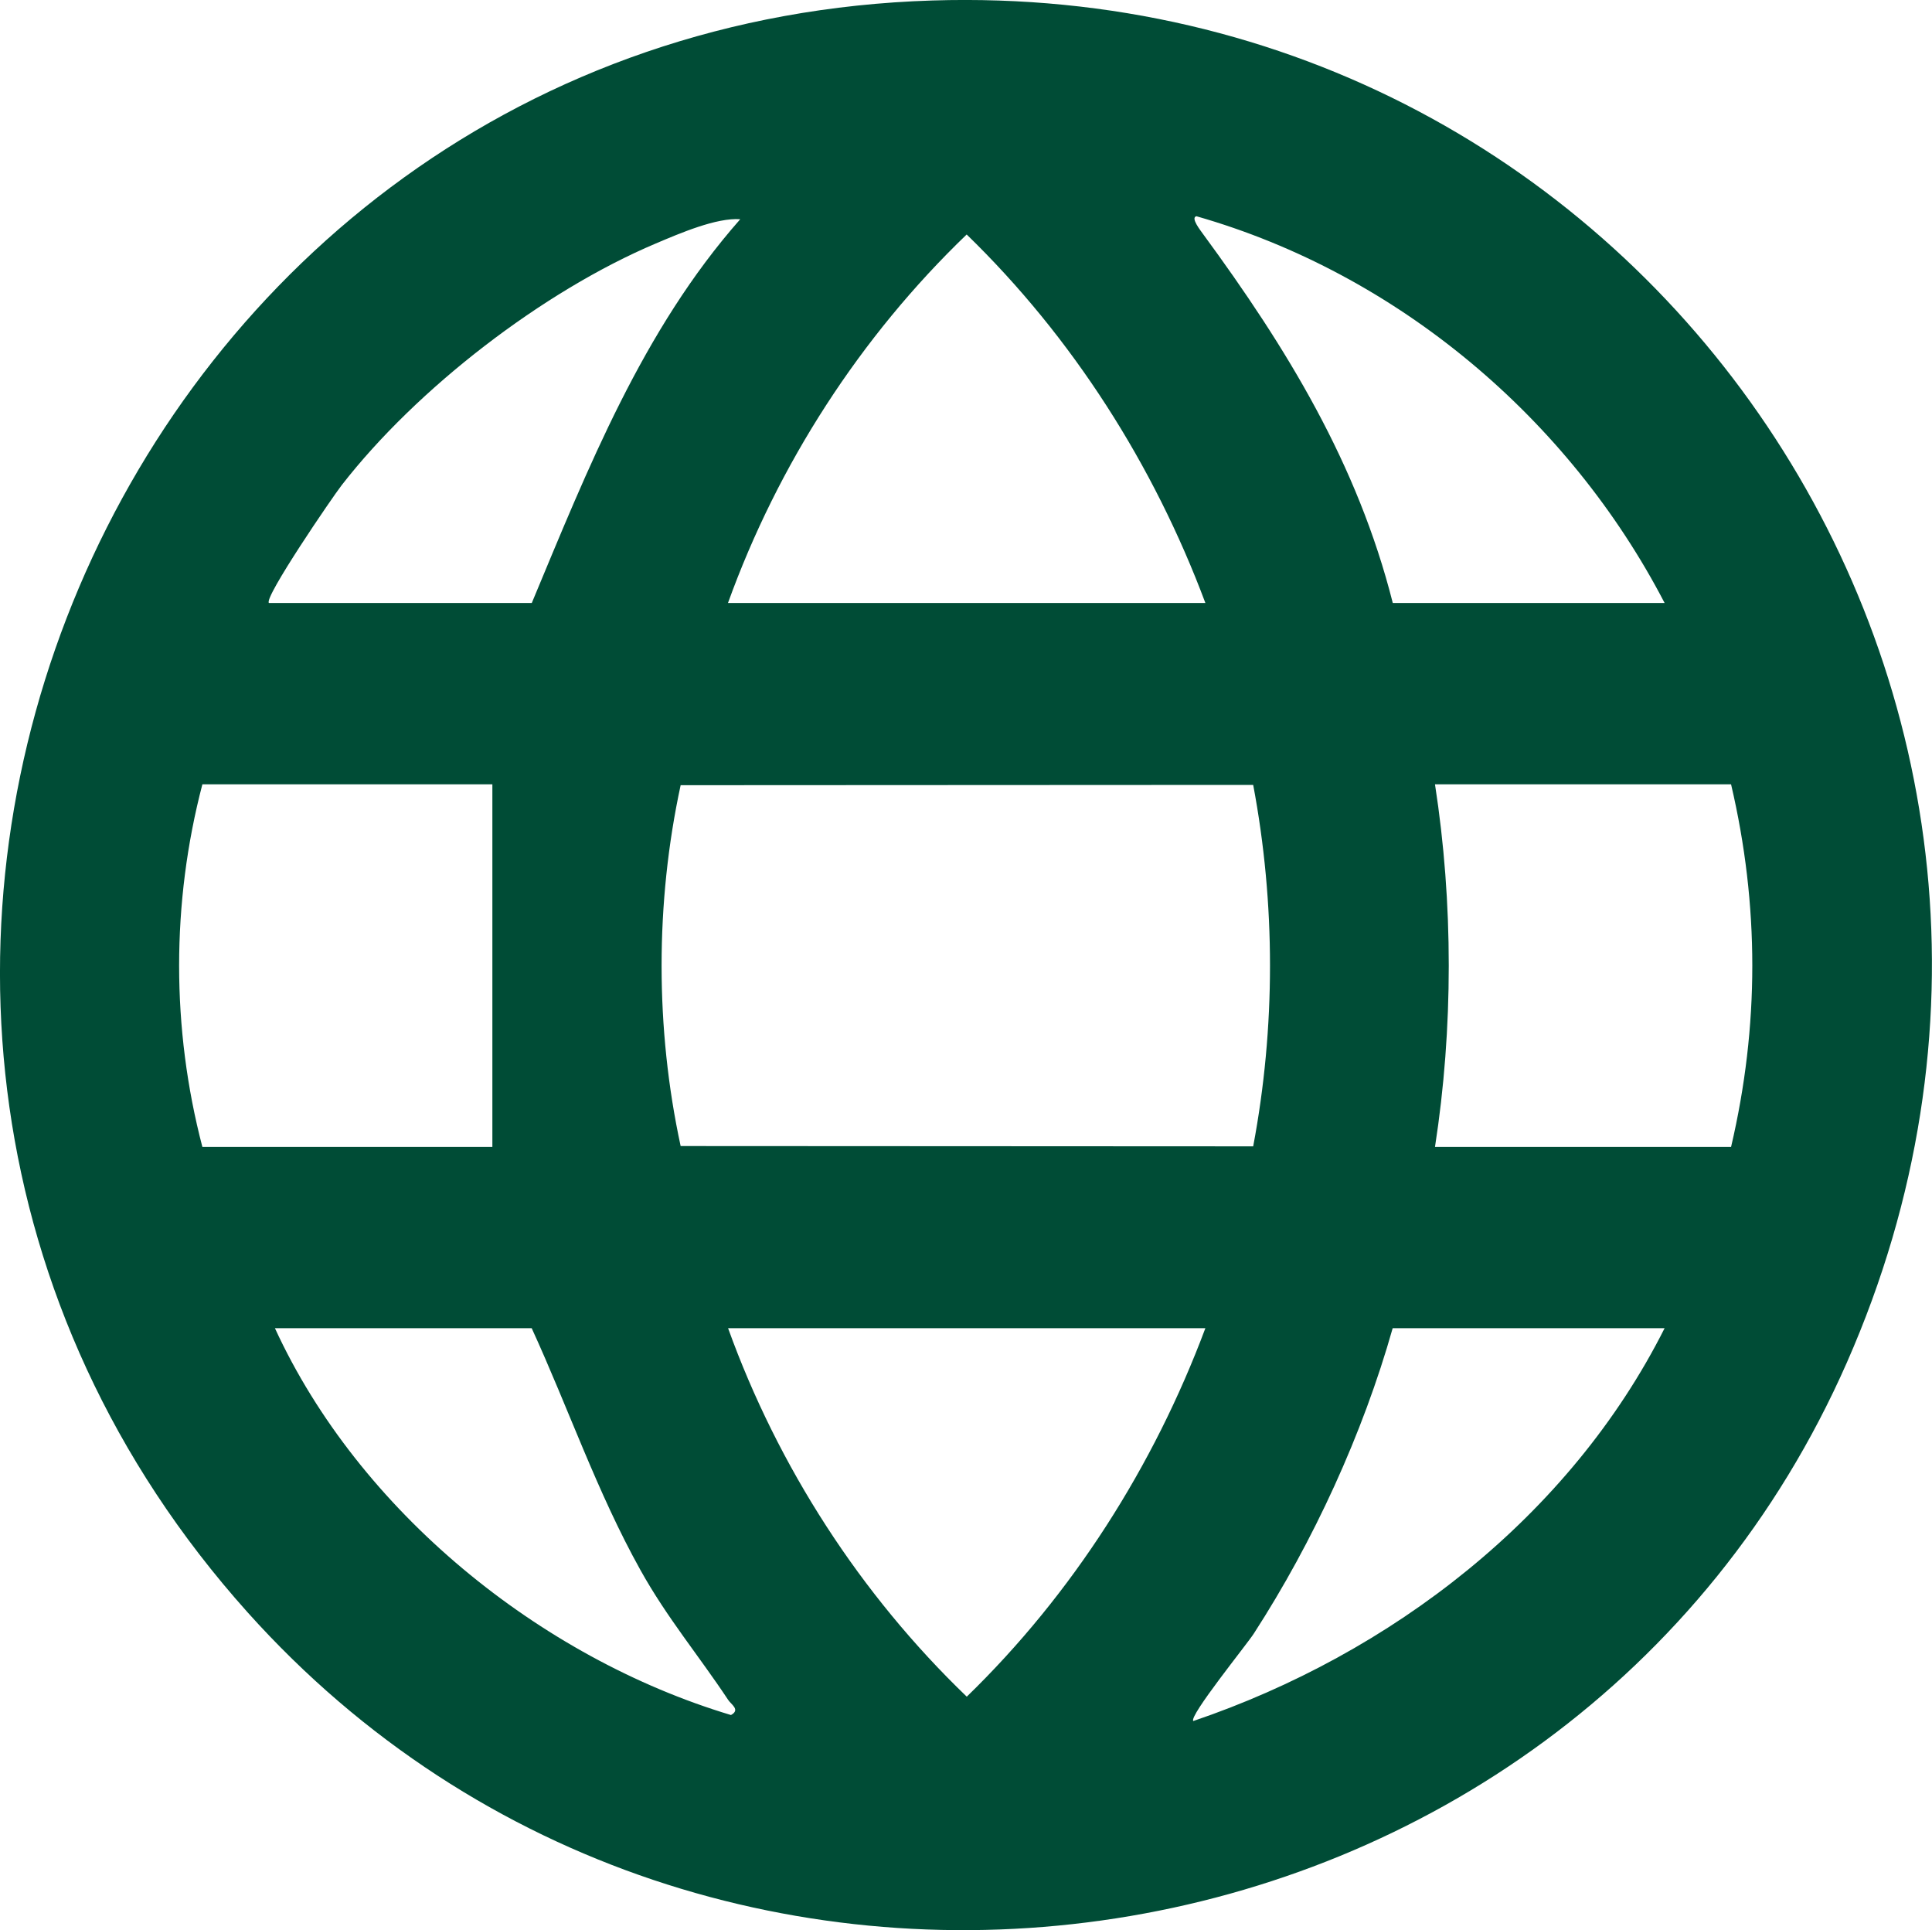<?xml version="1.0" encoding="utf-8"?>
<!-- Generator: Adobe Illustrator 28.1.0, SVG Export Plug-In . SVG Version: 6.00 Build 0)  -->
<svg version="1.1" id="レイヤー_1" xmlns="http://www.w3.org/2000/svg" xmlns:xlink="http://www.w3.org/1999/xlink" x="0px"
	 y="0px" viewBox="0 0 200 199.78" style="enable-background:new 0 0 200 199.78;" xml:space="preserve">
<style type="text/css">
	.st0{fill:#004C36;}
</style>
<path class="st0" d="M96.51,0.05c74.23-2.33,124.69,72.82,94.68,140.97c-28.88,65.6-117.74,79.21-165.56,25.86
	C-30.91,103.78,12.02,2.69,96.51,0.05 M27.84,62.41h27.21c5.82-13.95,11.46-28.25,21.58-39.72c-2.45-0.18-6.24,1.45-8.74,2.51
	c-11.68,4.94-24.74,15-32.52,25.02C34.49,51.34,27.26,61.91,27.84,62.41 M172.32,62.41c-9.92-19.1-27.66-34.09-48.47-40.03
	c-0.65,0.15,0.49,1.55,0.68,1.83c8.67,11.81,16,23.77,19.65,38.2H172.32z M124.78,62.41c-5.35-14.3-13.75-27.5-24.71-38.14
	c-11,10.57-19.53,23.78-24.71,38.14H124.78z M50.98,81.18H20.95c-3.21,12.26-3.21,25.27,0,37.53h30.02V81.18z M129.73,81.24
	l-59.27,0.03c-2.63,12.17-2.63,25.18,0,37.35l59.27,0.03C132.05,106.33,132.05,93.56,129.73,81.24 M179.2,81.18h-30.65
	c1.9,12.25,1.9,25.28,0,37.53h30.65C182.13,106.2,182.13,93.69,179.2,81.18 M55.04,137.47H28.46c8.68,18.89,27.38,34.09,47.21,40.04
	c1.01-0.55,0-1.1-0.3-1.58c-3.03-4.57-6.34-8.51-9.08-13.44C61.82,154.47,58.86,145.8,55.04,137.47 M124.78,137.47H75.37
	c5.18,14.36,13.71,27.57,24.71,38.14C111.04,164.97,119.43,151.77,124.78,137.47 M172.32,137.47h-28.15
	c-3.09,10.93-8.21,22.08-14.37,31.6c-0.7,1.1-6.76,8.57-6.27,9.06C144.01,171.18,162.52,156.95,172.32,137.47"/>
</svg>
